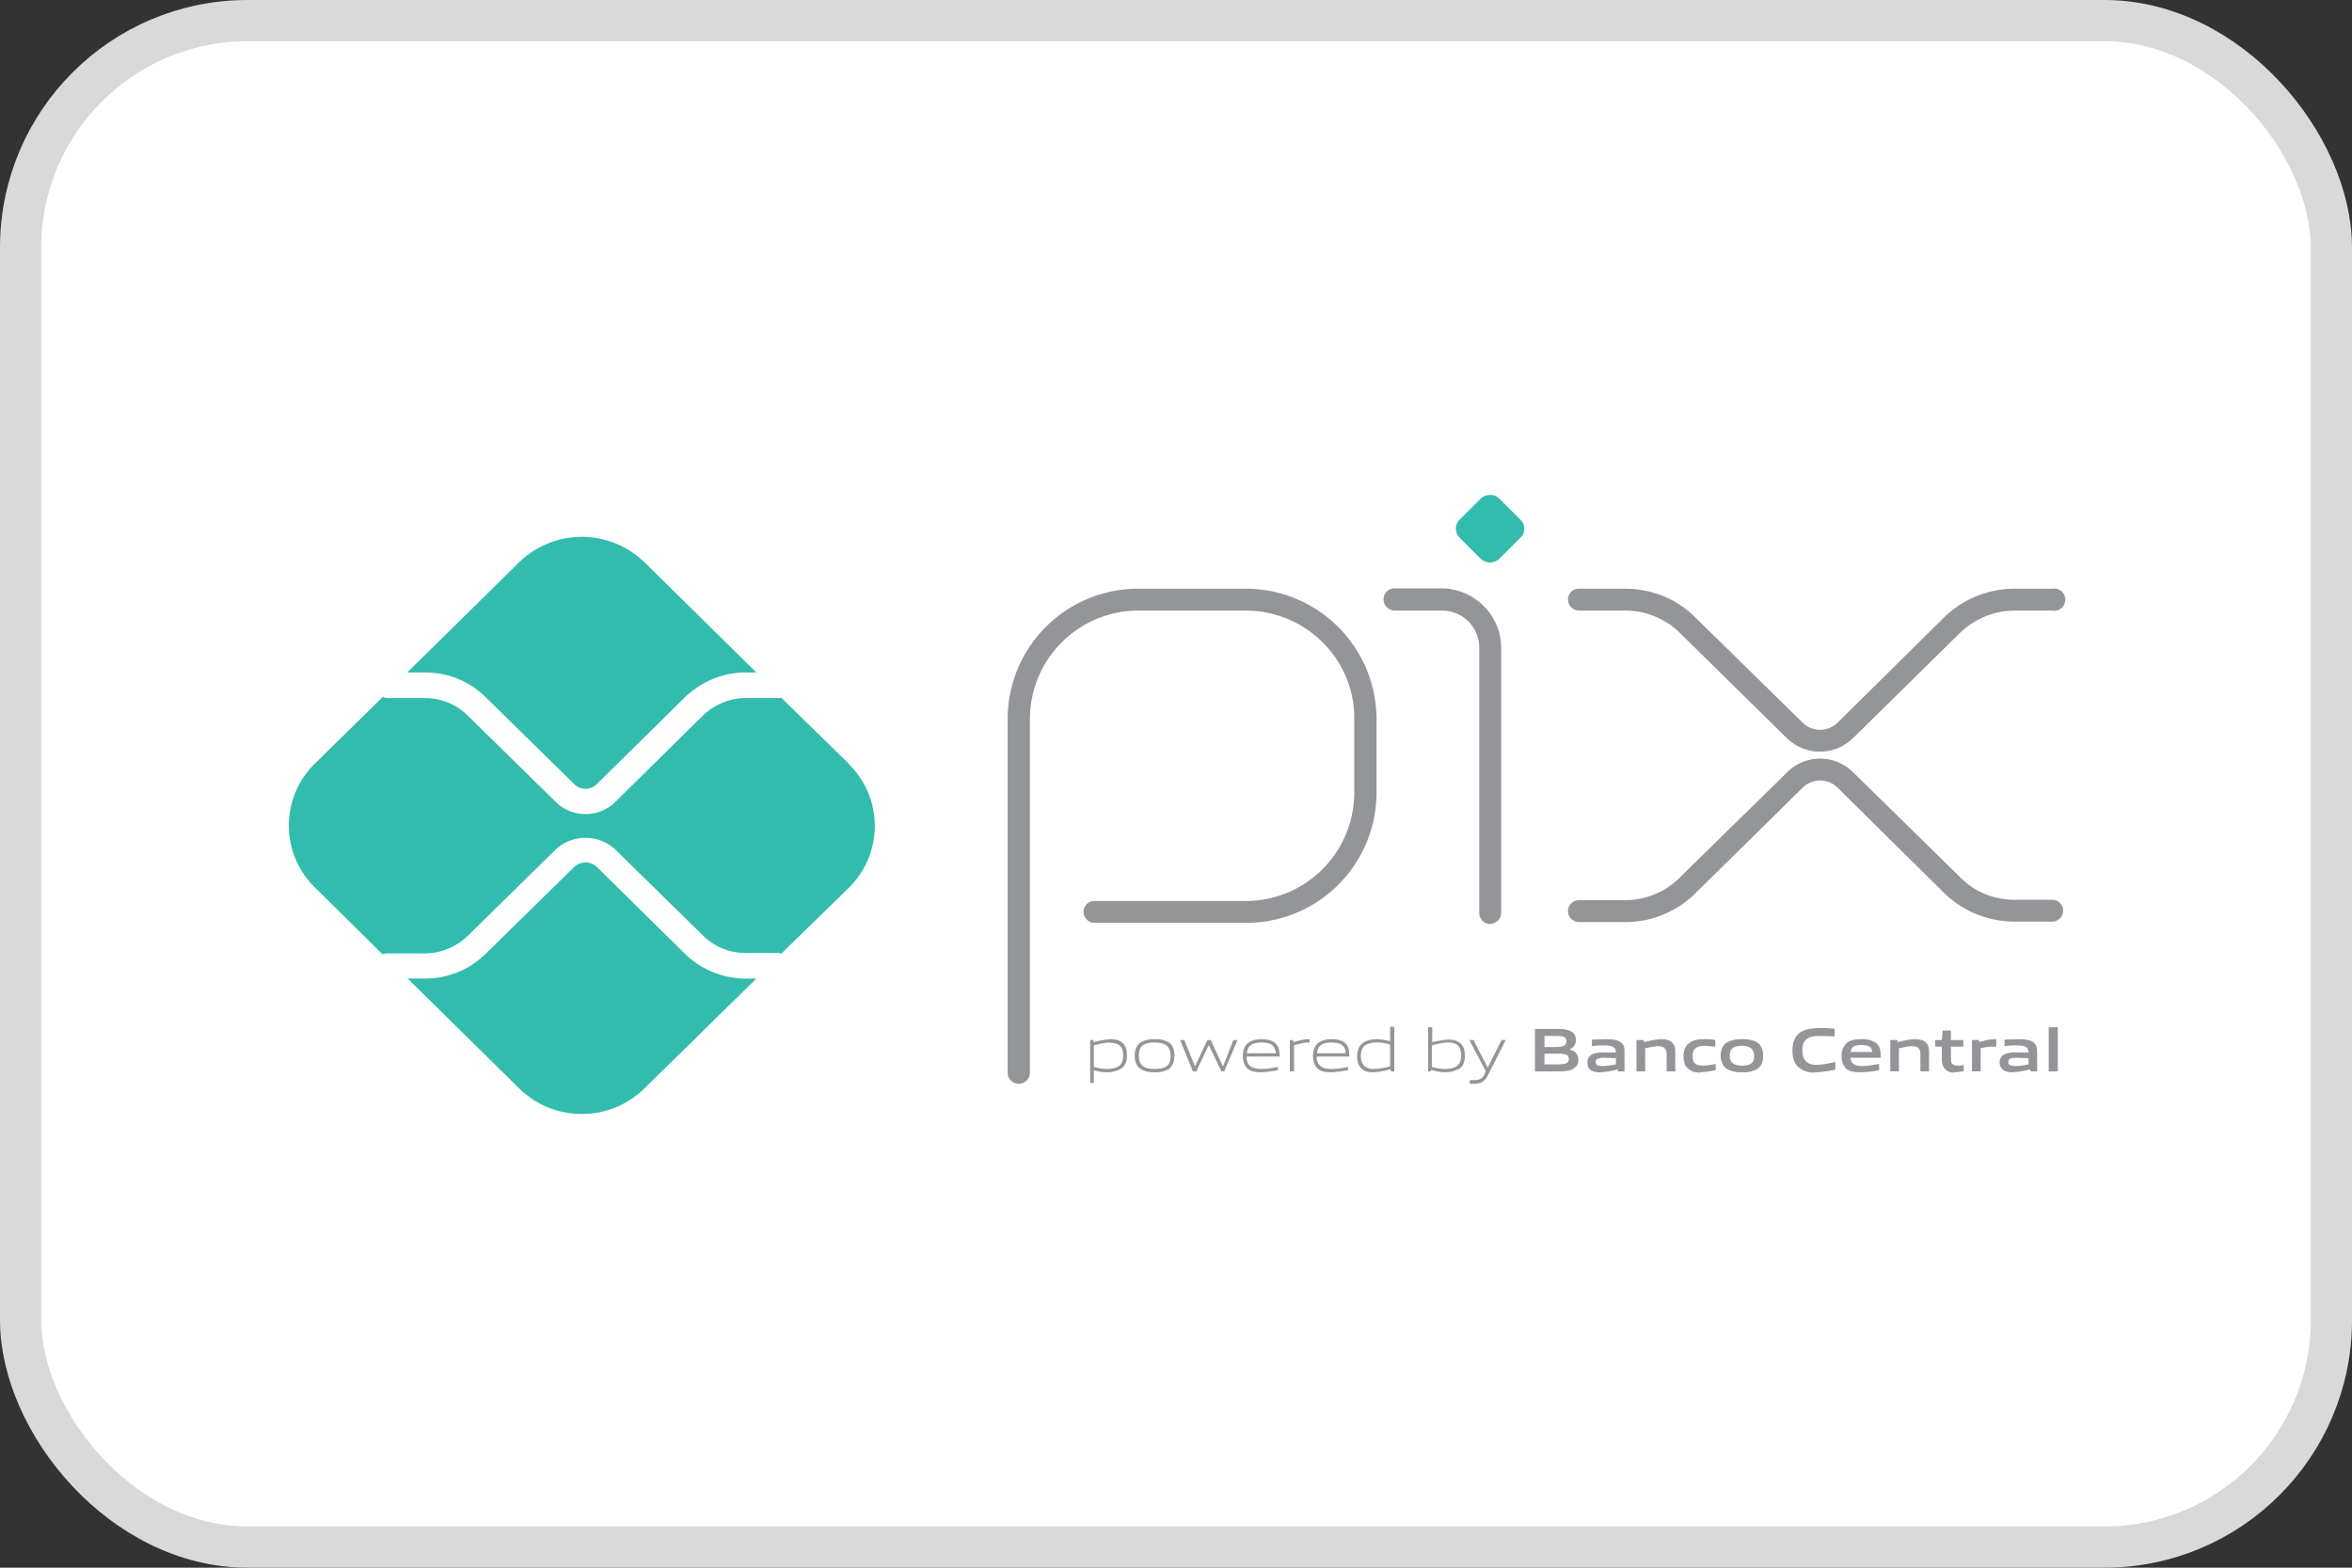 
<svg xmlns="http://www.w3.org/2000/svg" fill="none" viewBox="0 0 57 38"><rect x="0" y="0" width="57" height="38" fill="#333333" stroke="none"/><rect width="56" height="37" x=".5" y=".5" fill="#fff" stroke="#D9D9D9" rx="5.5"/><path fill="#939598" d="M24.7 26.27a.27.27 0 0 1-.28-.26v-8.6a3.16 3.16 0 0 1 3.18-3.14h2.58a3.17 3.17 0 0 1 3.18 3.13v1.83a3.16 3.16 0 0 1-3.19 3.14h-3.64a.27.27 0 0 1-.27-.27c0-.15.12-.26.27-.26h3.64a2.63 2.63 0 0 0 2.65-2.6V17.4c0-1.43-1.18-2.6-2.64-2.6H27.6a2.63 2.63 0 0 0-2.64 2.6V26c0 .15-.12.27-.27.27Zm11.42-3.87a.27.27 0 0 1-.27-.26V15.7a.9.9 0 0 0-.92-.9H33.8a.27.27 0 0 1-.27-.27c0-.15.12-.27.27-.27h1.12c.8 0 1.46.65 1.46 1.44v6.43c0 .15-.12.26-.27.26Z"/><path fill="#32BCAD" d="m35.88 13.54-.5-.5a.31.31 0 0 1 0-.45l.5-.5a.33.33 0 0 1 .46 0l.5.5a.3.3 0 0 1 0 .45l-.5.5a.33.33 0 0 1-.46 0"/><path fill="#939598" d="M44.1 18.22c-.3 0-.58-.12-.8-.33l-2.59-2.55a1.89 1.89 0 0 0-1.33-.54h-1.11a.27.27 0 0 1-.27-.27c0-.15.12-.26.27-.26h1.1c.66 0 1.26.24 1.72.7l2.6 2.55a.6.6 0 0 0 .42.17.6.6 0 0 0 .42-.17l2.58-2.55c.46-.45 1.07-.7 1.72-.7h.9a.27.27 0 1 1 0 .53h-.9c-.5 0-.98.2-1.34.55l-2.58 2.54c-.22.21-.5.33-.8.33Zm-4.72 4.13h-1.11a.27.27 0 0 1-.27-.27c0-.14.12-.26.27-.26h1.11c.5 0 .98-.2 1.33-.55l2.6-2.55a1.13 1.13 0 0 1 1.6 0l2.59 2.54c.35.36.82.55 1.33.55h.9c.15 0 .27.12.27.26 0 .15-.12.27-.27.27h-.9c-.65 0-1.26-.25-1.72-.7l-2.58-2.55a.6.6 0 0 0-.84 0l-2.6 2.56a2.4 2.4 0 0 1-1.71.7Z"/><path fill="#32BCAD" d="M18.07 23.72c-.55 0-1.08-.22-1.47-.6l-2.13-2.1a.4.4 0 0 0-.56 0l-2.14 2.1c-.4.39-.92.6-1.47.6h-.42l2.7 2.66c.84.83 2.2.83 3.04 0l2.71-2.66h-.26ZM10.3 16.3c.55 0 1.08.21 1.47.6l2.14 2.1c.15.16.4.16.56 0l2.13-2.1c.4-.38.92-.6 1.47-.6h.26l-2.7-2.66a2.18 2.18 0 0 0-3.06 0l-2.7 2.66h.43Z"/><path fill="#32BCAD" d="m20.57 18.51-1.64-1.6a.3.3 0 0 1-.11.01h-.75c-.38 0-.76.16-1.03.42l-2.13 2.1a1.03 1.03 0 0 1-1.44 0l-2.14-2.1a1.48 1.48 0 0 0-1.03-.42h-.92a.3.3 0 0 1-.1-.03l-1.65 1.62a2.1 2.1 0 0 0 0 3l1.64 1.62a.32.32 0 0 1 .11-.02h.92c.38 0 .76-.16 1.03-.42l2.14-2.1a1.06 1.06 0 0 1 1.44 0l2.13 2.09c.27.27.65.42 1.03.42h.75c.04 0 .08 0 .11.02l1.64-1.6a2.1 2.1 0 0 0 0-3"/><path fill="#939598" d="M26.91 25.27c-.12 0-.26.03-.4.07v.52c.1.03.2.05.31.05.27 0 .4-.09.4-.32 0-.22-.1-.31-.3-.31m-.5-.07h.08v.05c.13-.03.3-.07.42-.07.1 0 .2.02.27.08.1.07.12.2.12.32 0 .14-.04.26-.17.33a.67.67 0 0 1-.3.07.95.95 0 0 1-.33-.05v.31h-.09v-1.04Zm1.56.06c-.26 0-.38.08-.38.32 0 .23.12.32.38.32.27 0 .39-.08.39-.31 0-.23-.12-.33-.39-.33Zm.35.64a.59.59 0 0 1-.35.08.6.6 0 0 1-.34-.08c-.1-.07-.14-.18-.14-.32s.04-.25.14-.32a.6.6 0 0 1 .34-.08.6.6 0 0 1 .35.08c.1.07.13.18.13.32s-.04.25-.13.32Zm1.27.06-.3-.63h-.01l-.3.63h-.08l-.31-.76h.1l.26.64.3-.64h.08l.3.64.25-.64h.1l-.32.76h-.08Zm.97-.7c-.25 0-.34.1-.35.26h.7c-.02-.17-.1-.26-.35-.26Zm0 .72c-.16 0-.25-.02-.33-.08-.09-.08-.12-.2-.12-.32 0-.13.04-.25.14-.32.09-.06.2-.08.3-.08.1 0 .22.01.31.07.12.08.14.2.14.35h-.8c0 .16.06.3.36.3.14 0 .27-.02.4-.05v.08a2.4 2.4 0 0 1-.4.05m.7-.78h.07v.05c.17-.04.25-.07.39-.07h.01v.08h-.02c-.12 0-.2.02-.36.07v.63h-.1v-.76Zm.99.06c-.24 0-.33.1-.34.26h.69c0-.17-.1-.26-.35-.26Zm0 .72c-.15 0-.24-.02-.32-.08-.09-.08-.12-.2-.12-.32 0-.13.04-.25.14-.32.09-.06.2-.08.3-.08.1 0 .22.01.31.07.11.08.13.2.13.35h-.79c0 .16.06.3.36.3.14 0 .27-.02.4-.05v.08a2.4 2.4 0 0 1-.4.05m1.42-.67a.94.94 0 0 0-.31-.05c-.27 0-.4.09-.4.32 0 .22.11.32.31.32a2 2 0 0 0 .4-.06v-.53Zm.02.65-.01-.05c-.12.03-.3.07-.42.07-.1 0-.2-.01-.27-.08-.1-.07-.12-.19-.12-.32s.05-.26.17-.33c.09-.05.2-.07.31-.07.1 0 .21.02.32.05v-.35h.1v1.08h-.08Zm1.39-.7c-.12 0-.26.03-.4.07v.52c.1.03.2.05.31.05.27 0 .4-.09.4-.32 0-.22-.1-.32-.3-.32Zm.23.65a.67.67 0 0 1-.3.07c-.12 0-.24-.02-.35-.06v.04h-.07V24.9h.1v.36c.11-.02.28-.06.4-.06.1 0 .2.02.27.08.1.07.12.2.12.32 0 .14-.04.26-.17.33m.29.33v-.08h.12c.1 0 .18-.02.24-.15l.03-.06-.4-.76h.1l.34.66h.01l.33-.66h.1l-.43.85c-.08.16-.17.21-.33.21a1 1 0 0 1-.1 0m2.1-.73h-.3v.26h.3c.2 0 .29-.02.29-.13 0-.12-.11-.13-.29-.13Zm-.05-.43h-.25v.27h.25c.2 0 .28-.03.28-.14 0-.12-.1-.13-.28-.13m.46.79c-.11.07-.24.07-.49.07h-.45v-1.03h.44c.21 0 .34 0 .45.07.07.04.1.11.1.2 0 .1-.04.18-.16.23.13.03.22.1.22.25 0 .1-.03.16-.11.2Zm1.02-.25-.27-.01c-.16 0-.22.03-.22.1s.05.1.17.1c.1 0 .22-.02.32-.04v-.15Zm.05.32v-.05a1.9 1.9 0 0 1-.42.07.4.4 0 0 1-.24-.05c-.06-.05-.08-.11-.08-.19s.04-.16.13-.2a.72.72 0 0 1 .28-.04h.28c0-.13-.08-.17-.3-.17-.08 0-.18 0-.28.02v-.16l.34-.01c.13 0 .27.01.35.07.1.06.1.15.1.26v.45h-.16Zm1.18 0v-.42c0-.14-.08-.19-.2-.19-.1 0-.22.03-.32.05v.56h-.21v-.76h.17l.01.05c.14-.03.29-.07.41-.07.1 0 .2.01.27.08.06.05.08.13.08.24v.46h-.21Zm.81.03c-.1 0-.2-.02-.28-.09-.1-.07-.12-.2-.12-.32s.04-.25.16-.32c.1-.07.21-.08.33-.08.1 0 .18 0 .28.02v.16l-.25-.02c-.2 0-.3.07-.3.24 0 .17.07.24.24.24.1 0 .21-.02.32-.04v.15a2 2 0 0 1-.37.05m1.01-.64c-.2 0-.3.06-.3.24 0 .17.1.24.3.24.2 0 .29-.06.29-.23s-.09-.25-.3-.25Zm.37.56a.66.66 0 0 1-.37.08.67.67 0 0 1-.37-.08c-.1-.07-.15-.18-.15-.32 0-.13.04-.25.15-.32.1-.06.22-.08.37-.08s.27.02.37.08c.1.07.14.19.14.32 0 .14-.04.25-.14.32Zm1.38.09a.59.59 0 0 1-.37-.12c-.13-.1-.16-.26-.16-.42 0-.16.04-.34.2-.44.13-.08.3-.1.45-.1.12 0 .24 0 .37.02v.18l-.36-.01c-.3 0-.42.1-.42.35 0 .23.11.35.33.35.15 0 .3-.03.47-.07v.19c-.16.03-.33.06-.5.06m1.13-.66c-.18 0-.25.06-.26.17h.52c0-.12-.08-.17-.26-.17m-.03.66c-.13 0-.24-.01-.33-.08-.09-.08-.12-.19-.12-.32a.4.4 0 0 1 .14-.32c.1-.07.22-.08.34-.08a.6.6 0 0 1 .34.08c.12.08.13.22.13.37h-.73c0 .12.07.2.28.2.14 0 .29-.03.41-.05v.15c-.14.03-.3.05-.46.05m1.46-.02v-.42c0-.14-.07-.19-.2-.19-.1 0-.21.03-.32.05v.56h-.21v-.76h.17l.01.05c.14-.03.29-.07.41-.07.1 0 .2.01.27.08.06.05.08.13.08.24v.46h-.21Zm.82.03c-.1 0-.2-.04-.25-.12a.39.39 0 0 1-.05-.23v-.28h-.16v-.16h.16l.02-.23h.2v.23h.3v.16h-.3v.24l.01.15c.03.05.08.07.14.07.05 0 .11 0 .16-.02v.15a.85.85 0 0 1-.23.03Zm.43-.03v-.76h.17v.05c.15-.04.26-.07.39-.07h.03v.18h-.08c-.1 0-.18.01-.3.04v.56h-.21Zm1.37-.32-.28-.01c-.15 0-.21.03-.21.1s.05.1.17.1c.1 0 .22-.02.32-.04v-.15Zm.05.32-.01-.05a1.9 1.9 0 0 1-.42.07.4.4 0 0 1-.23-.05c-.06-.05-.09-.11-.09-.19s.04-.16.13-.2a.72.72 0 0 1 .3-.04h.27c0-.13-.08-.17-.3-.17-.08 0-.18 0-.28.02v-.16l.33-.01c.14 0 .27.01.36.07.09.06.1.15.1.26v.45h-.16Zm.44-1.07h.22v1.07h-.22V24.9Z"/></svg>